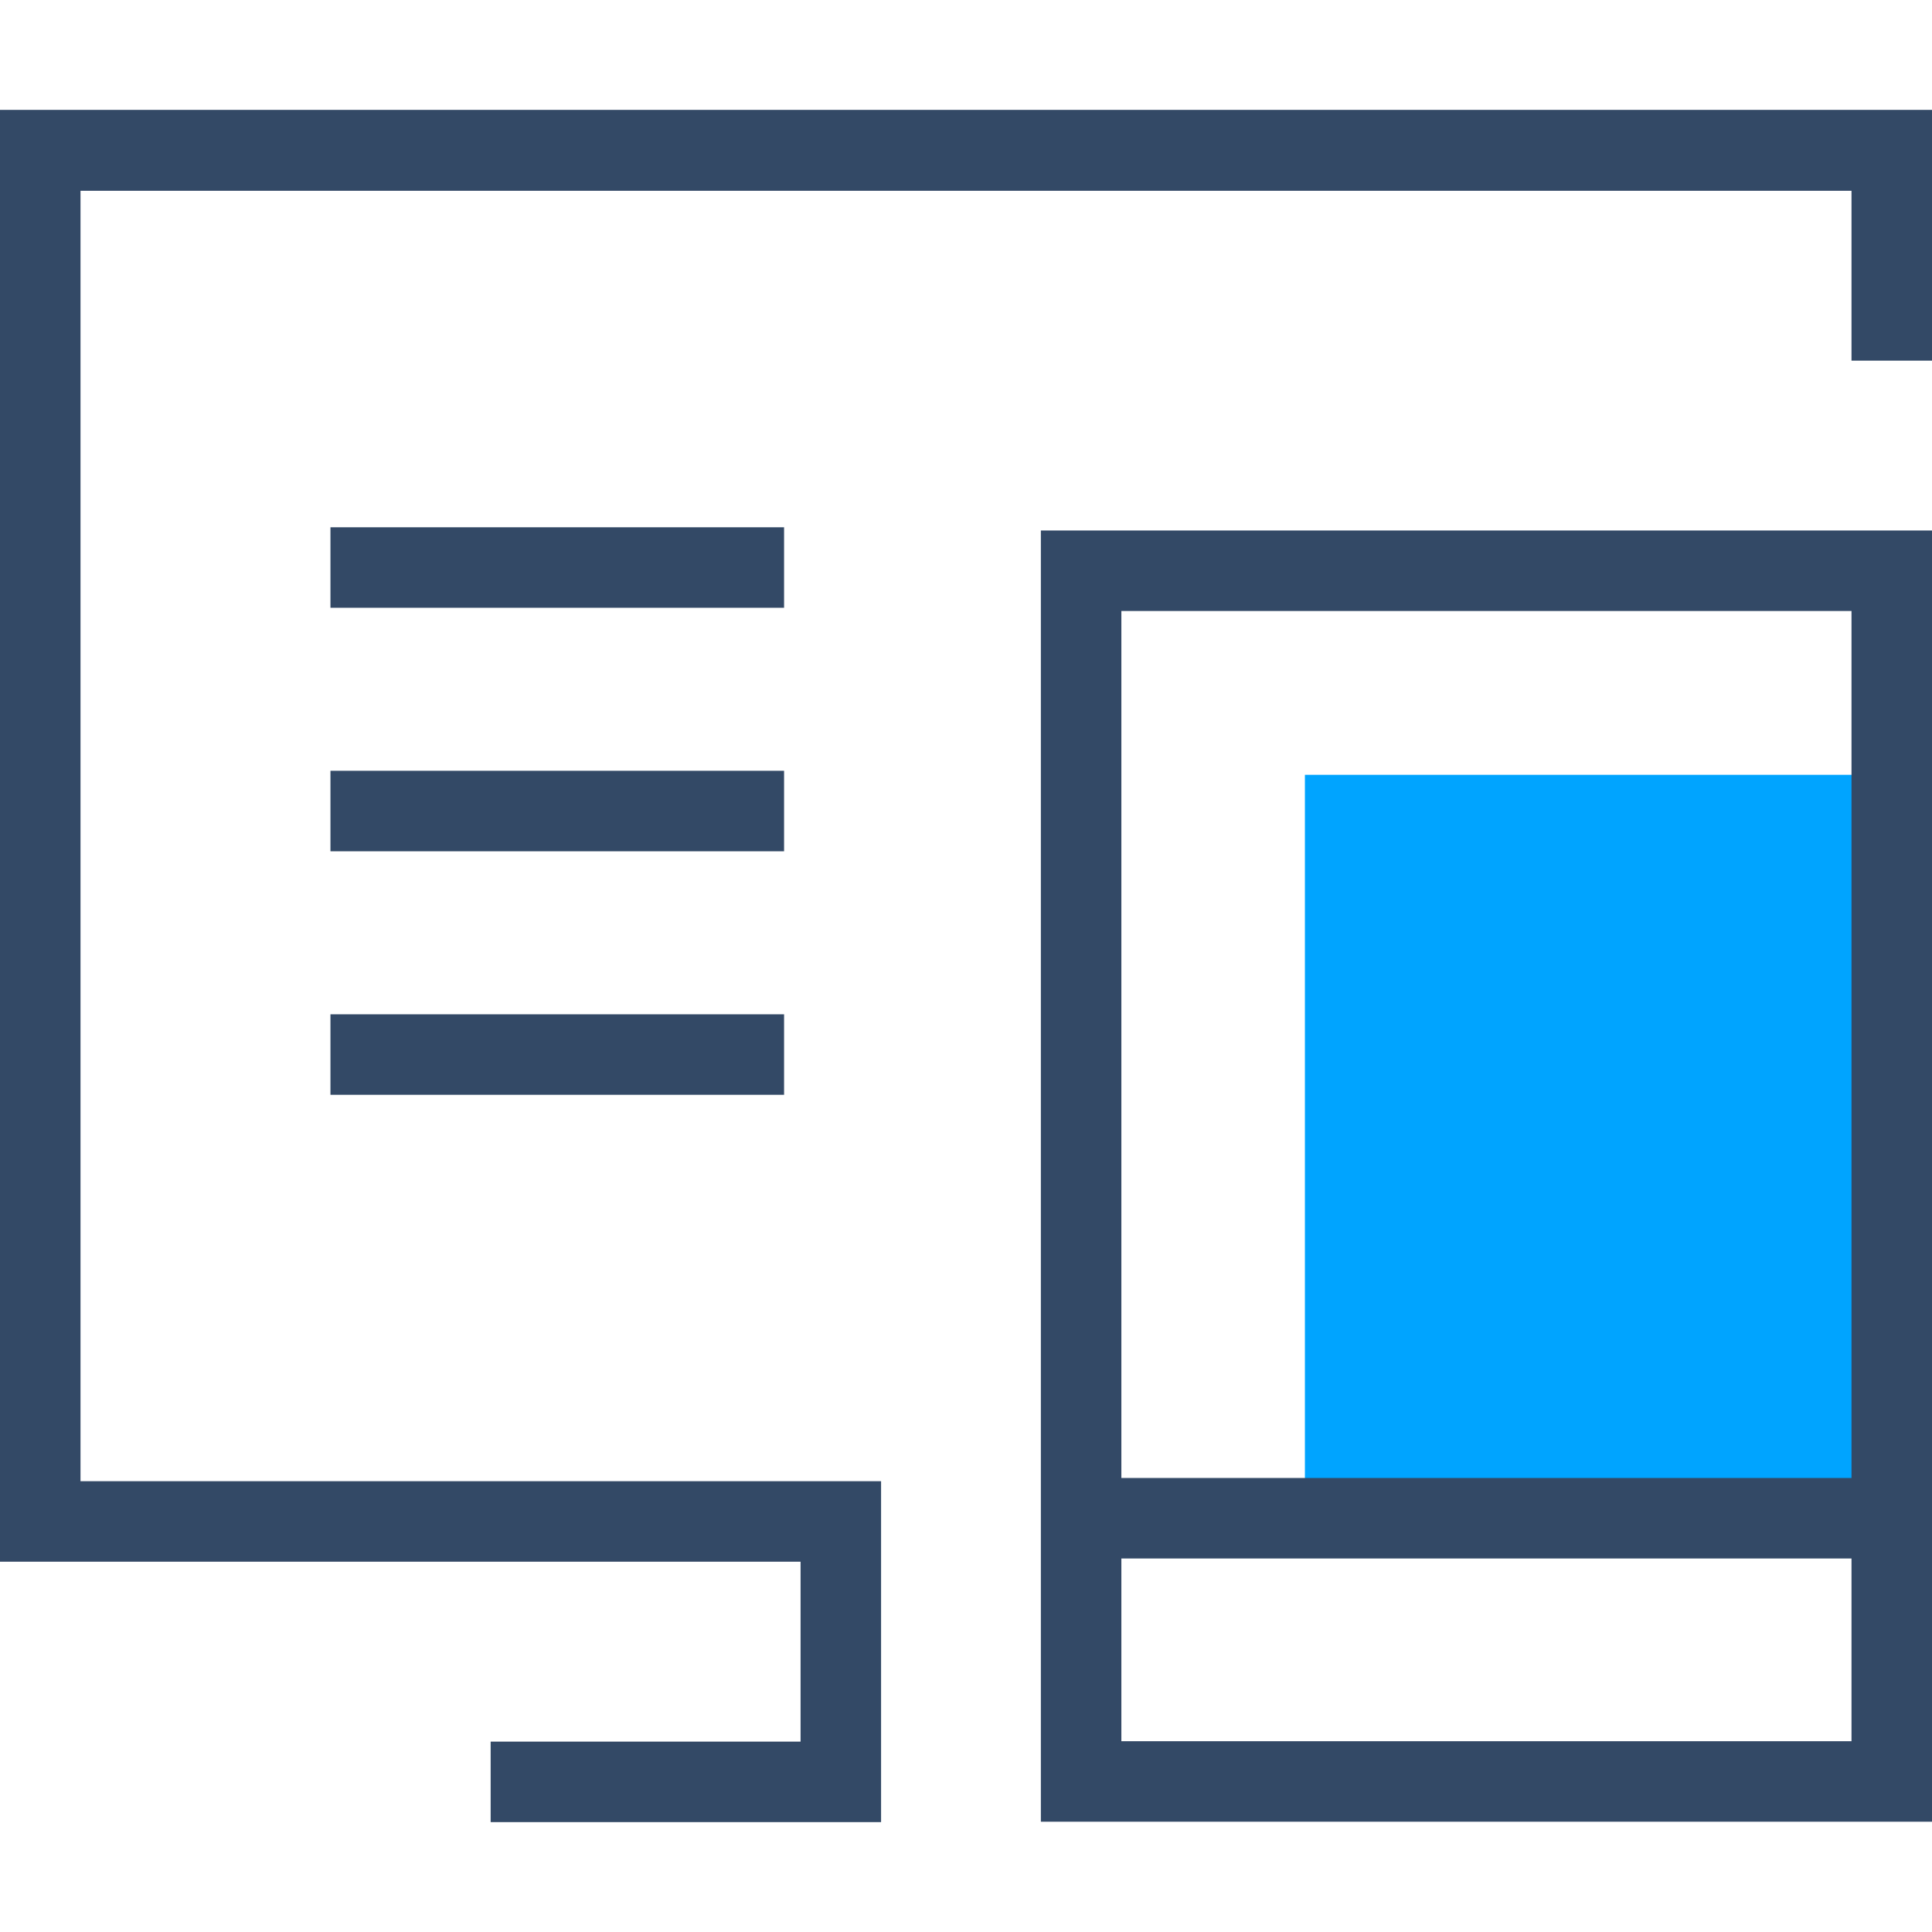 <svg id="图层_1" data-name="图层 1" xmlns="http://www.w3.org/2000/svg" viewBox="0 0 48 48"><defs><style>.cls-1{fill:#334966;}.cls-2{fill:#00a4ff;}</style></defs><title>tubiao</title><polygon class="cls-1" points="21.89 45.27 12.19 45.27 12.19 43.27 19.89 43.27 19.89 38.8 0 38.8 0 2.73 48 2.73 48 8.96 46 8.96 46 4.74 2 4.74 2 36.8 21.89 36.8 21.89 45.27"/><rect class="cls-2" x="32.42" y="19.25" width="14.08" height="18.14"/><path class="cls-1" d="M48,45.26H25.86V13.18H48Zm-20.14-2H46V15.18H27.86Z"/><rect class="cls-1" x="26.78" y="36.72" width="20.06" height="2"/><rect class="cls-1" x="8.21" y="13.1" width="11.27" height="2"/><rect class="cls-1" x="8.21" y="19.15" width="11.27" height="2"/><rect class="cls-1" x="8.21" y="25.2" width="11.27" height="2"/></svg>